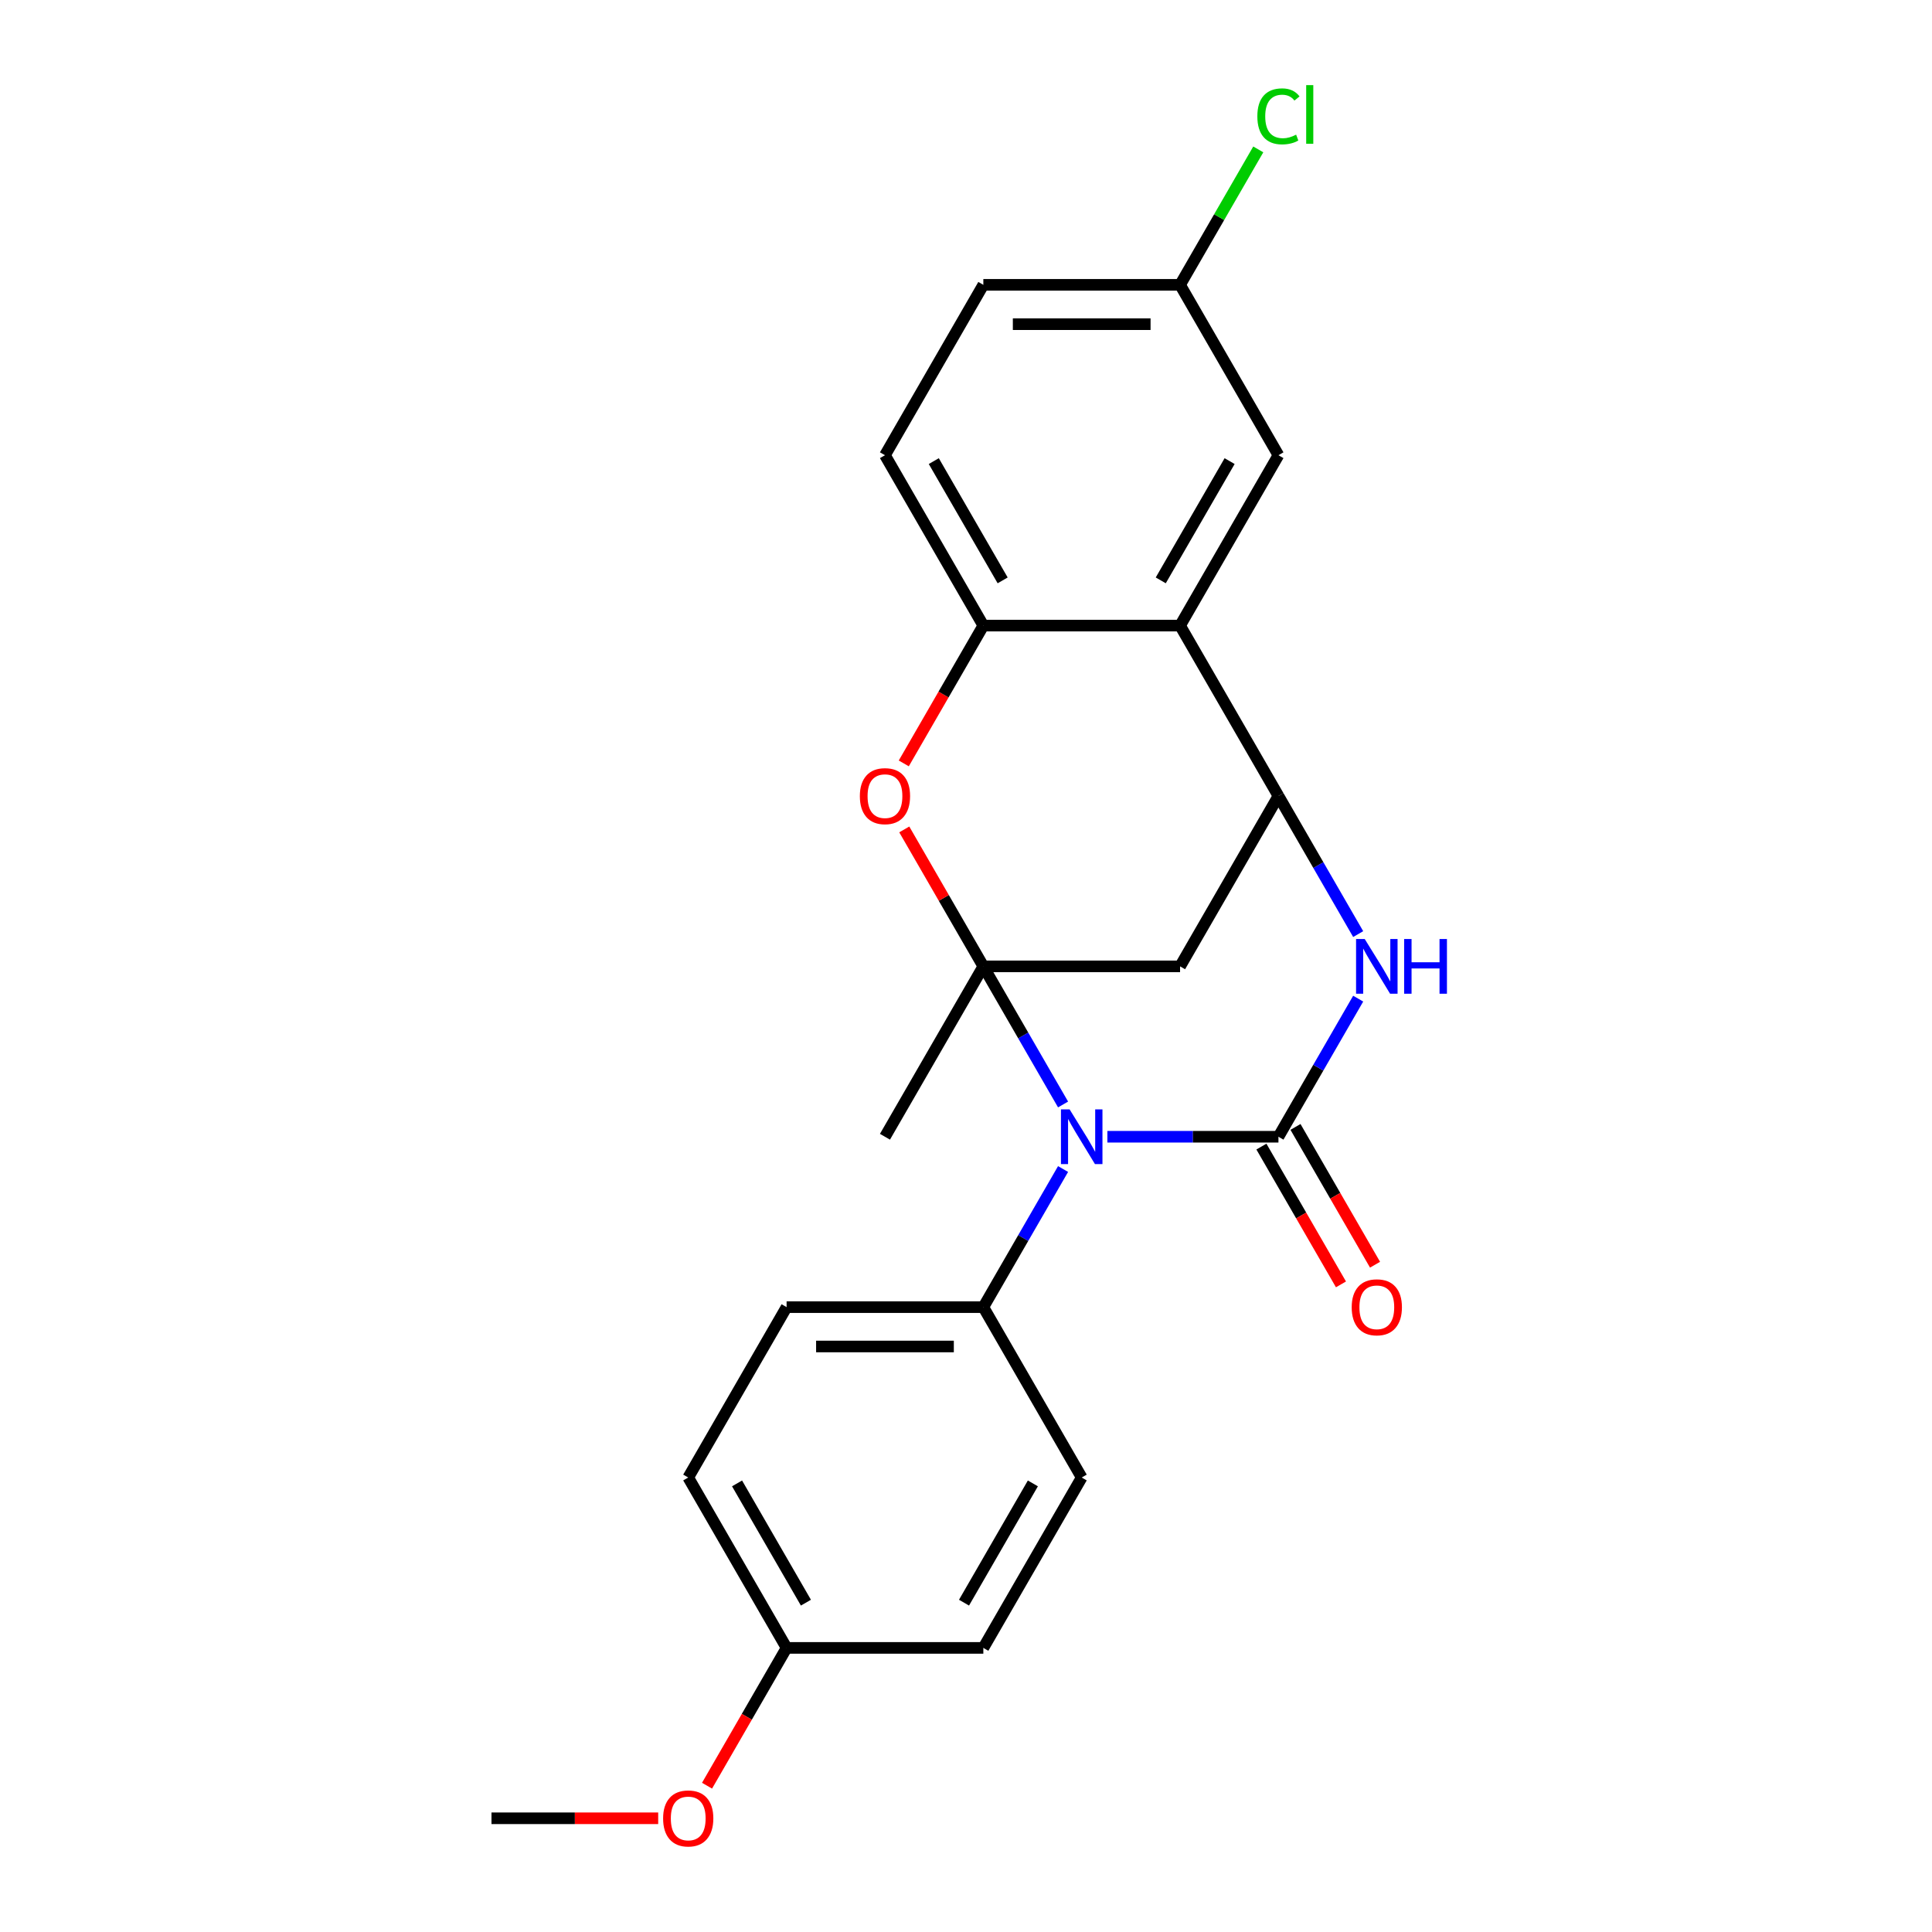 <?xml version='1.0' encoding='iso-8859-1'?>
<svg version='1.1' baseProfile='full'
              xmlns='http://www.w3.org/2000/svg'
                      xmlns:rdkit='http://www.rdkit.org/xml'
                      xmlns:xlink='http://www.w3.org/1999/xlink'
                  xml:space='preserve'
width='1000px' height='1000px' viewBox='0 0 1000 1000'>
<!-- END OF HEADER -->
<rect style='opacity:1.0;fill:#FFFFFF;stroke:none' width='1000' height='1000' x='0' y='0'> </rect>
<path class='bond-0' d='M 550.244,571.675 L 529.608,535.933' style='fill:none;fill-rule:evenodd;stroke:#0000FF;stroke-width:6px;stroke-linecap:butt;stroke-linejoin:miter;stroke-opacity:1' />
<path class='bond-0' d='M 529.608,535.933 L 508.973,500.191' style='fill:none;fill-rule:evenodd;stroke:#000000;stroke-width:6px;stroke-linecap:butt;stroke-linejoin:miter;stroke-opacity:1' />
<path class='bond-1' d='M 573.175,588.38 L 617.448,588.38' style='fill:none;fill-rule:evenodd;stroke:#0000FF;stroke-width:6px;stroke-linecap:butt;stroke-linejoin:miter;stroke-opacity:1' />
<path class='bond-1' d='M 617.448,588.38 L 661.721,588.38' style='fill:none;fill-rule:evenodd;stroke:#000000;stroke-width:6px;stroke-linecap:butt;stroke-linejoin:miter;stroke-opacity:1' />
<path class='bond-8' d='M 550.244,605.086 L 529.608,640.828' style='fill:none;fill-rule:evenodd;stroke:#0000FF;stroke-width:6px;stroke-linecap:butt;stroke-linejoin:miter;stroke-opacity:1' />
<path class='bond-8' d='M 529.608,640.828 L 508.973,676.57' style='fill:none;fill-rule:evenodd;stroke:#000000;stroke-width:6px;stroke-linecap:butt;stroke-linejoin:miter;stroke-opacity:1' />
<path class='bond-4' d='M 508.973,500.191 L 488.51,464.749' style='fill:none;fill-rule:evenodd;stroke:#000000;stroke-width:6px;stroke-linecap:butt;stroke-linejoin:miter;stroke-opacity:1' />
<path class='bond-4' d='M 488.51,464.749 L 468.048,429.307' style='fill:none;fill-rule:evenodd;stroke:#FF0000;stroke-width:6px;stroke-linecap:butt;stroke-linejoin:miter;stroke-opacity:1' />
<path class='bond-5' d='M 508.973,500.191 L 610.805,500.191' style='fill:none;fill-rule:evenodd;stroke:#000000;stroke-width:6px;stroke-linecap:butt;stroke-linejoin:miter;stroke-opacity:1' />
<path class='bond-14' d='M 508.973,500.191 L 458.056,588.38' style='fill:none;fill-rule:evenodd;stroke:#000000;stroke-width:6px;stroke-linecap:butt;stroke-linejoin:miter;stroke-opacity:1' />
<path class='bond-2' d='M 661.721,588.38 L 682.357,552.638' style='fill:none;fill-rule:evenodd;stroke:#000000;stroke-width:6px;stroke-linecap:butt;stroke-linejoin:miter;stroke-opacity:1' />
<path class='bond-2' d='M 682.357,552.638 L 702.993,516.897' style='fill:none;fill-rule:evenodd;stroke:#0000FF;stroke-width:6px;stroke-linecap:butt;stroke-linejoin:miter;stroke-opacity:1' />
<path class='bond-9' d='M 652.902,593.472 L 673.492,629.134' style='fill:none;fill-rule:evenodd;stroke:#000000;stroke-width:6px;stroke-linecap:butt;stroke-linejoin:miter;stroke-opacity:1' />
<path class='bond-9' d='M 673.492,629.134 L 694.081,664.796' style='fill:none;fill-rule:evenodd;stroke:#FF0000;stroke-width:6px;stroke-linecap:butt;stroke-linejoin:miter;stroke-opacity:1' />
<path class='bond-9' d='M 670.54,583.289 L 691.13,618.951' style='fill:none;fill-rule:evenodd;stroke:#000000;stroke-width:6px;stroke-linecap:butt;stroke-linejoin:miter;stroke-opacity:1' />
<path class='bond-9' d='M 691.13,618.951 L 711.719,654.613' style='fill:none;fill-rule:evenodd;stroke:#FF0000;stroke-width:6px;stroke-linecap:butt;stroke-linejoin:miter;stroke-opacity:1' />
<path class='bond-3' d='M 702.993,483.485 L 682.357,447.743' style='fill:none;fill-rule:evenodd;stroke:#0000FF;stroke-width:6px;stroke-linecap:butt;stroke-linejoin:miter;stroke-opacity:1' />
<path class='bond-3' d='M 682.357,447.743 L 661.721,412.001' style='fill:none;fill-rule:evenodd;stroke:#000000;stroke-width:6px;stroke-linecap:butt;stroke-linejoin:miter;stroke-opacity:1' />
<path class='bond-6' d='M 661.721,412.001 L 610.805,323.811' style='fill:none;fill-rule:evenodd;stroke:#000000;stroke-width:6px;stroke-linecap:butt;stroke-linejoin:miter;stroke-opacity:1' />
<path class='bond-23' d='M 661.721,412.001 L 610.805,500.191' style='fill:none;fill-rule:evenodd;stroke:#000000;stroke-width:6px;stroke-linecap:butt;stroke-linejoin:miter;stroke-opacity:1' />
<path class='bond-7' d='M 467.794,395.135 L 488.383,359.473' style='fill:none;fill-rule:evenodd;stroke:#FF0000;stroke-width:6px;stroke-linecap:butt;stroke-linejoin:miter;stroke-opacity:1' />
<path class='bond-7' d='M 488.383,359.473 L 508.973,323.811' style='fill:none;fill-rule:evenodd;stroke:#000000;stroke-width:6px;stroke-linecap:butt;stroke-linejoin:miter;stroke-opacity:1' />
<path class='bond-10' d='M 610.805,323.811 L 661.721,235.622' style='fill:none;fill-rule:evenodd;stroke:#000000;stroke-width:6px;stroke-linecap:butt;stroke-linejoin:miter;stroke-opacity:1' />
<path class='bond-10' d='M 600.805,300.4 L 636.446,238.667' style='fill:none;fill-rule:evenodd;stroke:#000000;stroke-width:6px;stroke-linecap:butt;stroke-linejoin:miter;stroke-opacity:1' />
<path class='bond-25' d='M 610.805,323.811 L 508.973,323.811' style='fill:none;fill-rule:evenodd;stroke:#000000;stroke-width:6px;stroke-linecap:butt;stroke-linejoin:miter;stroke-opacity:1' />
<path class='bond-11' d='M 508.973,323.811 L 458.056,235.622' style='fill:none;fill-rule:evenodd;stroke:#000000;stroke-width:6px;stroke-linecap:butt;stroke-linejoin:miter;stroke-opacity:1' />
<path class='bond-11' d='M 518.973,300.4 L 483.332,238.667' style='fill:none;fill-rule:evenodd;stroke:#000000;stroke-width:6px;stroke-linecap:butt;stroke-linejoin:miter;stroke-opacity:1' />
<path class='bond-12' d='M 508.973,676.57 L 407.14,676.57' style='fill:none;fill-rule:evenodd;stroke:#000000;stroke-width:6px;stroke-linecap:butt;stroke-linejoin:miter;stroke-opacity:1' />
<path class='bond-12' d='M 493.698,696.937 L 422.415,696.937' style='fill:none;fill-rule:evenodd;stroke:#000000;stroke-width:6px;stroke-linecap:butt;stroke-linejoin:miter;stroke-opacity:1' />
<path class='bond-13' d='M 508.973,676.57 L 559.889,764.76' style='fill:none;fill-rule:evenodd;stroke:#000000;stroke-width:6px;stroke-linecap:butt;stroke-linejoin:miter;stroke-opacity:1' />
<path class='bond-15' d='M 661.721,235.622 L 610.805,147.432' style='fill:none;fill-rule:evenodd;stroke:#000000;stroke-width:6px;stroke-linecap:butt;stroke-linejoin:miter;stroke-opacity:1' />
<path class='bond-17' d='M 458.056,235.622 L 508.973,147.432' style='fill:none;fill-rule:evenodd;stroke:#000000;stroke-width:6px;stroke-linecap:butt;stroke-linejoin:miter;stroke-opacity:1' />
<path class='bond-19' d='M 407.14,676.57 L 356.224,764.76' style='fill:none;fill-rule:evenodd;stroke:#000000;stroke-width:6px;stroke-linecap:butt;stroke-linejoin:miter;stroke-opacity:1' />
<path class='bond-18' d='M 559.889,764.76 L 508.973,852.949' style='fill:none;fill-rule:evenodd;stroke:#000000;stroke-width:6px;stroke-linecap:butt;stroke-linejoin:miter;stroke-opacity:1' />
<path class='bond-18' d='M 534.613,767.805 L 498.972,829.538' style='fill:none;fill-rule:evenodd;stroke:#000000;stroke-width:6px;stroke-linecap:butt;stroke-linejoin:miter;stroke-opacity:1' />
<path class='bond-20' d='M 610.805,147.432 L 631.042,112.38' style='fill:none;fill-rule:evenodd;stroke:#000000;stroke-width:6px;stroke-linecap:butt;stroke-linejoin:miter;stroke-opacity:1' />
<path class='bond-20' d='M 631.042,112.38 L 651.28,77.328' style='fill:none;fill-rule:evenodd;stroke:#00CC00;stroke-width:6px;stroke-linecap:butt;stroke-linejoin:miter;stroke-opacity:1' />
<path class='bond-26' d='M 610.805,147.432 L 508.973,147.432' style='fill:none;fill-rule:evenodd;stroke:#000000;stroke-width:6px;stroke-linecap:butt;stroke-linejoin:miter;stroke-opacity:1' />
<path class='bond-26' d='M 595.53,167.799 L 524.247,167.799' style='fill:none;fill-rule:evenodd;stroke:#000000;stroke-width:6px;stroke-linecap:butt;stroke-linejoin:miter;stroke-opacity:1' />
<path class='bond-16' d='M 407.14,852.949 L 508.973,852.949' style='fill:none;fill-rule:evenodd;stroke:#000000;stroke-width:6px;stroke-linecap:butt;stroke-linejoin:miter;stroke-opacity:1' />
<path class='bond-21' d='M 407.14,852.949 L 386.55,888.611' style='fill:none;fill-rule:evenodd;stroke:#000000;stroke-width:6px;stroke-linecap:butt;stroke-linejoin:miter;stroke-opacity:1' />
<path class='bond-21' d='M 386.55,888.611 L 365.961,924.273' style='fill:none;fill-rule:evenodd;stroke:#FF0000;stroke-width:6px;stroke-linecap:butt;stroke-linejoin:miter;stroke-opacity:1' />
<path class='bond-24' d='M 407.14,852.949 L 356.224,764.76' style='fill:none;fill-rule:evenodd;stroke:#000000;stroke-width:6px;stroke-linecap:butt;stroke-linejoin:miter;stroke-opacity:1' />
<path class='bond-24' d='M 417.14,829.538 L 381.499,767.805' style='fill:none;fill-rule:evenodd;stroke:#000000;stroke-width:6px;stroke-linecap:butt;stroke-linejoin:miter;stroke-opacity:1' />
<path class='bond-22' d='M 340.678,941.139 L 297.534,941.139' style='fill:none;fill-rule:evenodd;stroke:#FF0000;stroke-width:6px;stroke-linecap:butt;stroke-linejoin:miter;stroke-opacity:1' />
<path class='bond-22' d='M 297.534,941.139 L 254.391,941.139' style='fill:none;fill-rule:evenodd;stroke:#000000;stroke-width:6px;stroke-linecap:butt;stroke-linejoin:miter;stroke-opacity:1' />
<path  class='atom-0' d='M 553.629 574.22
L 562.909 589.22
Q 563.829 590.7, 565.309 593.38
Q 566.789 596.06, 566.869 596.22
L 566.869 574.22
L 570.629 574.22
L 570.629 602.54
L 566.749 602.54
L 556.789 586.14
Q 555.629 584.22, 554.389 582.02
Q 553.189 579.82, 552.829 579.14
L 552.829 602.54
L 549.149 602.54
L 549.149 574.22
L 553.629 574.22
' fill='#0000FF'/>
<path  class='atom-3' d='M 706.378 486.031
L 715.658 501.031
Q 716.578 502.511, 718.058 505.191
Q 719.538 507.871, 719.618 508.031
L 719.618 486.031
L 723.378 486.031
L 723.378 514.351
L 719.498 514.351
L 709.538 497.951
Q 708.378 496.031, 707.138 493.831
Q 705.938 491.631, 705.578 490.951
L 705.578 514.351
L 701.898 514.351
L 701.898 486.031
L 706.378 486.031
' fill='#0000FF'/>
<path  class='atom-3' d='M 726.778 486.031
L 730.618 486.031
L 730.618 498.071
L 745.098 498.071
L 745.098 486.031
L 748.938 486.031
L 748.938 514.351
L 745.098 514.351
L 745.098 501.271
L 730.618 501.271
L 730.618 514.351
L 726.778 514.351
L 726.778 486.031
' fill='#0000FF'/>
<path  class='atom-5' d='M 445.056 412.081
Q 445.056 405.281, 448.416 401.481
Q 451.776 397.681, 458.056 397.681
Q 464.336 397.681, 467.696 401.481
Q 471.056 405.281, 471.056 412.081
Q 471.056 418.961, 467.656 422.881
Q 464.256 426.761, 458.056 426.761
Q 451.816 426.761, 448.416 422.881
Q 445.056 419.001, 445.056 412.081
M 458.056 423.561
Q 462.376 423.561, 464.696 420.681
Q 467.056 417.761, 467.056 412.081
Q 467.056 406.521, 464.696 403.721
Q 462.376 400.881, 458.056 400.881
Q 453.736 400.881, 451.376 403.681
Q 449.056 406.481, 449.056 412.081
Q 449.056 417.801, 451.376 420.681
Q 453.736 423.561, 458.056 423.561
' fill='#FF0000'/>
<path  class='atom-10' d='M 699.638 676.65
Q 699.638 669.85, 702.998 666.05
Q 706.358 662.25, 712.638 662.25
Q 718.918 662.25, 722.278 666.05
Q 725.638 669.85, 725.638 676.65
Q 725.638 683.53, 722.238 687.45
Q 718.838 691.33, 712.638 691.33
Q 706.398 691.33, 702.998 687.45
Q 699.638 683.57, 699.638 676.65
M 712.638 688.13
Q 716.958 688.13, 719.278 685.25
Q 721.638 682.33, 721.638 676.65
Q 721.638 671.09, 719.278 668.29
Q 716.958 665.45, 712.638 665.45
Q 708.318 665.45, 705.958 668.25
Q 703.638 671.05, 703.638 676.65
Q 703.638 682.37, 705.958 685.25
Q 708.318 688.13, 712.638 688.13
' fill='#FF0000'/>
<path  class='atom-21' d='M 650.801 60.222
Q 650.801 53.182, 654.081 49.502
Q 657.401 45.782, 663.681 45.782
Q 669.521 45.782, 672.641 49.903
L 670.001 52.062
Q 667.721 49.062, 663.681 49.062
Q 659.401 49.062, 657.121 51.943
Q 654.881 54.782, 654.881 60.222
Q 654.881 65.823, 657.201 68.703
Q 659.561 71.582, 664.121 71.582
Q 667.241 71.582, 670.881 69.703
L 672.001 72.703
Q 670.521 73.662, 668.281 74.222
Q 666.041 74.782, 663.561 74.782
Q 657.401 74.782, 654.081 71.022
Q 650.801 67.263, 650.801 60.222
' fill='#00CC00'/>
<path  class='atom-21' d='M 676.081 44.062
L 679.761 44.062
L 679.761 74.422
L 676.081 74.422
L 676.081 44.062
' fill='#00CC00'/>
<path  class='atom-22' d='M 343.224 941.219
Q 343.224 934.419, 346.584 930.619
Q 349.944 926.819, 356.224 926.819
Q 362.504 926.819, 365.864 930.619
Q 369.224 934.419, 369.224 941.219
Q 369.224 948.099, 365.824 952.019
Q 362.424 955.899, 356.224 955.899
Q 349.984 955.899, 346.584 952.019
Q 343.224 948.139, 343.224 941.219
M 356.224 952.699
Q 360.544 952.699, 362.864 949.819
Q 365.224 946.899, 365.224 941.219
Q 365.224 935.659, 362.864 932.859
Q 360.544 930.019, 356.224 930.019
Q 351.904 930.019, 349.544 932.819
Q 347.224 935.619, 347.224 941.219
Q 347.224 946.939, 349.544 949.819
Q 351.904 952.699, 356.224 952.699
' fill='#FF0000'/>
</svg>
